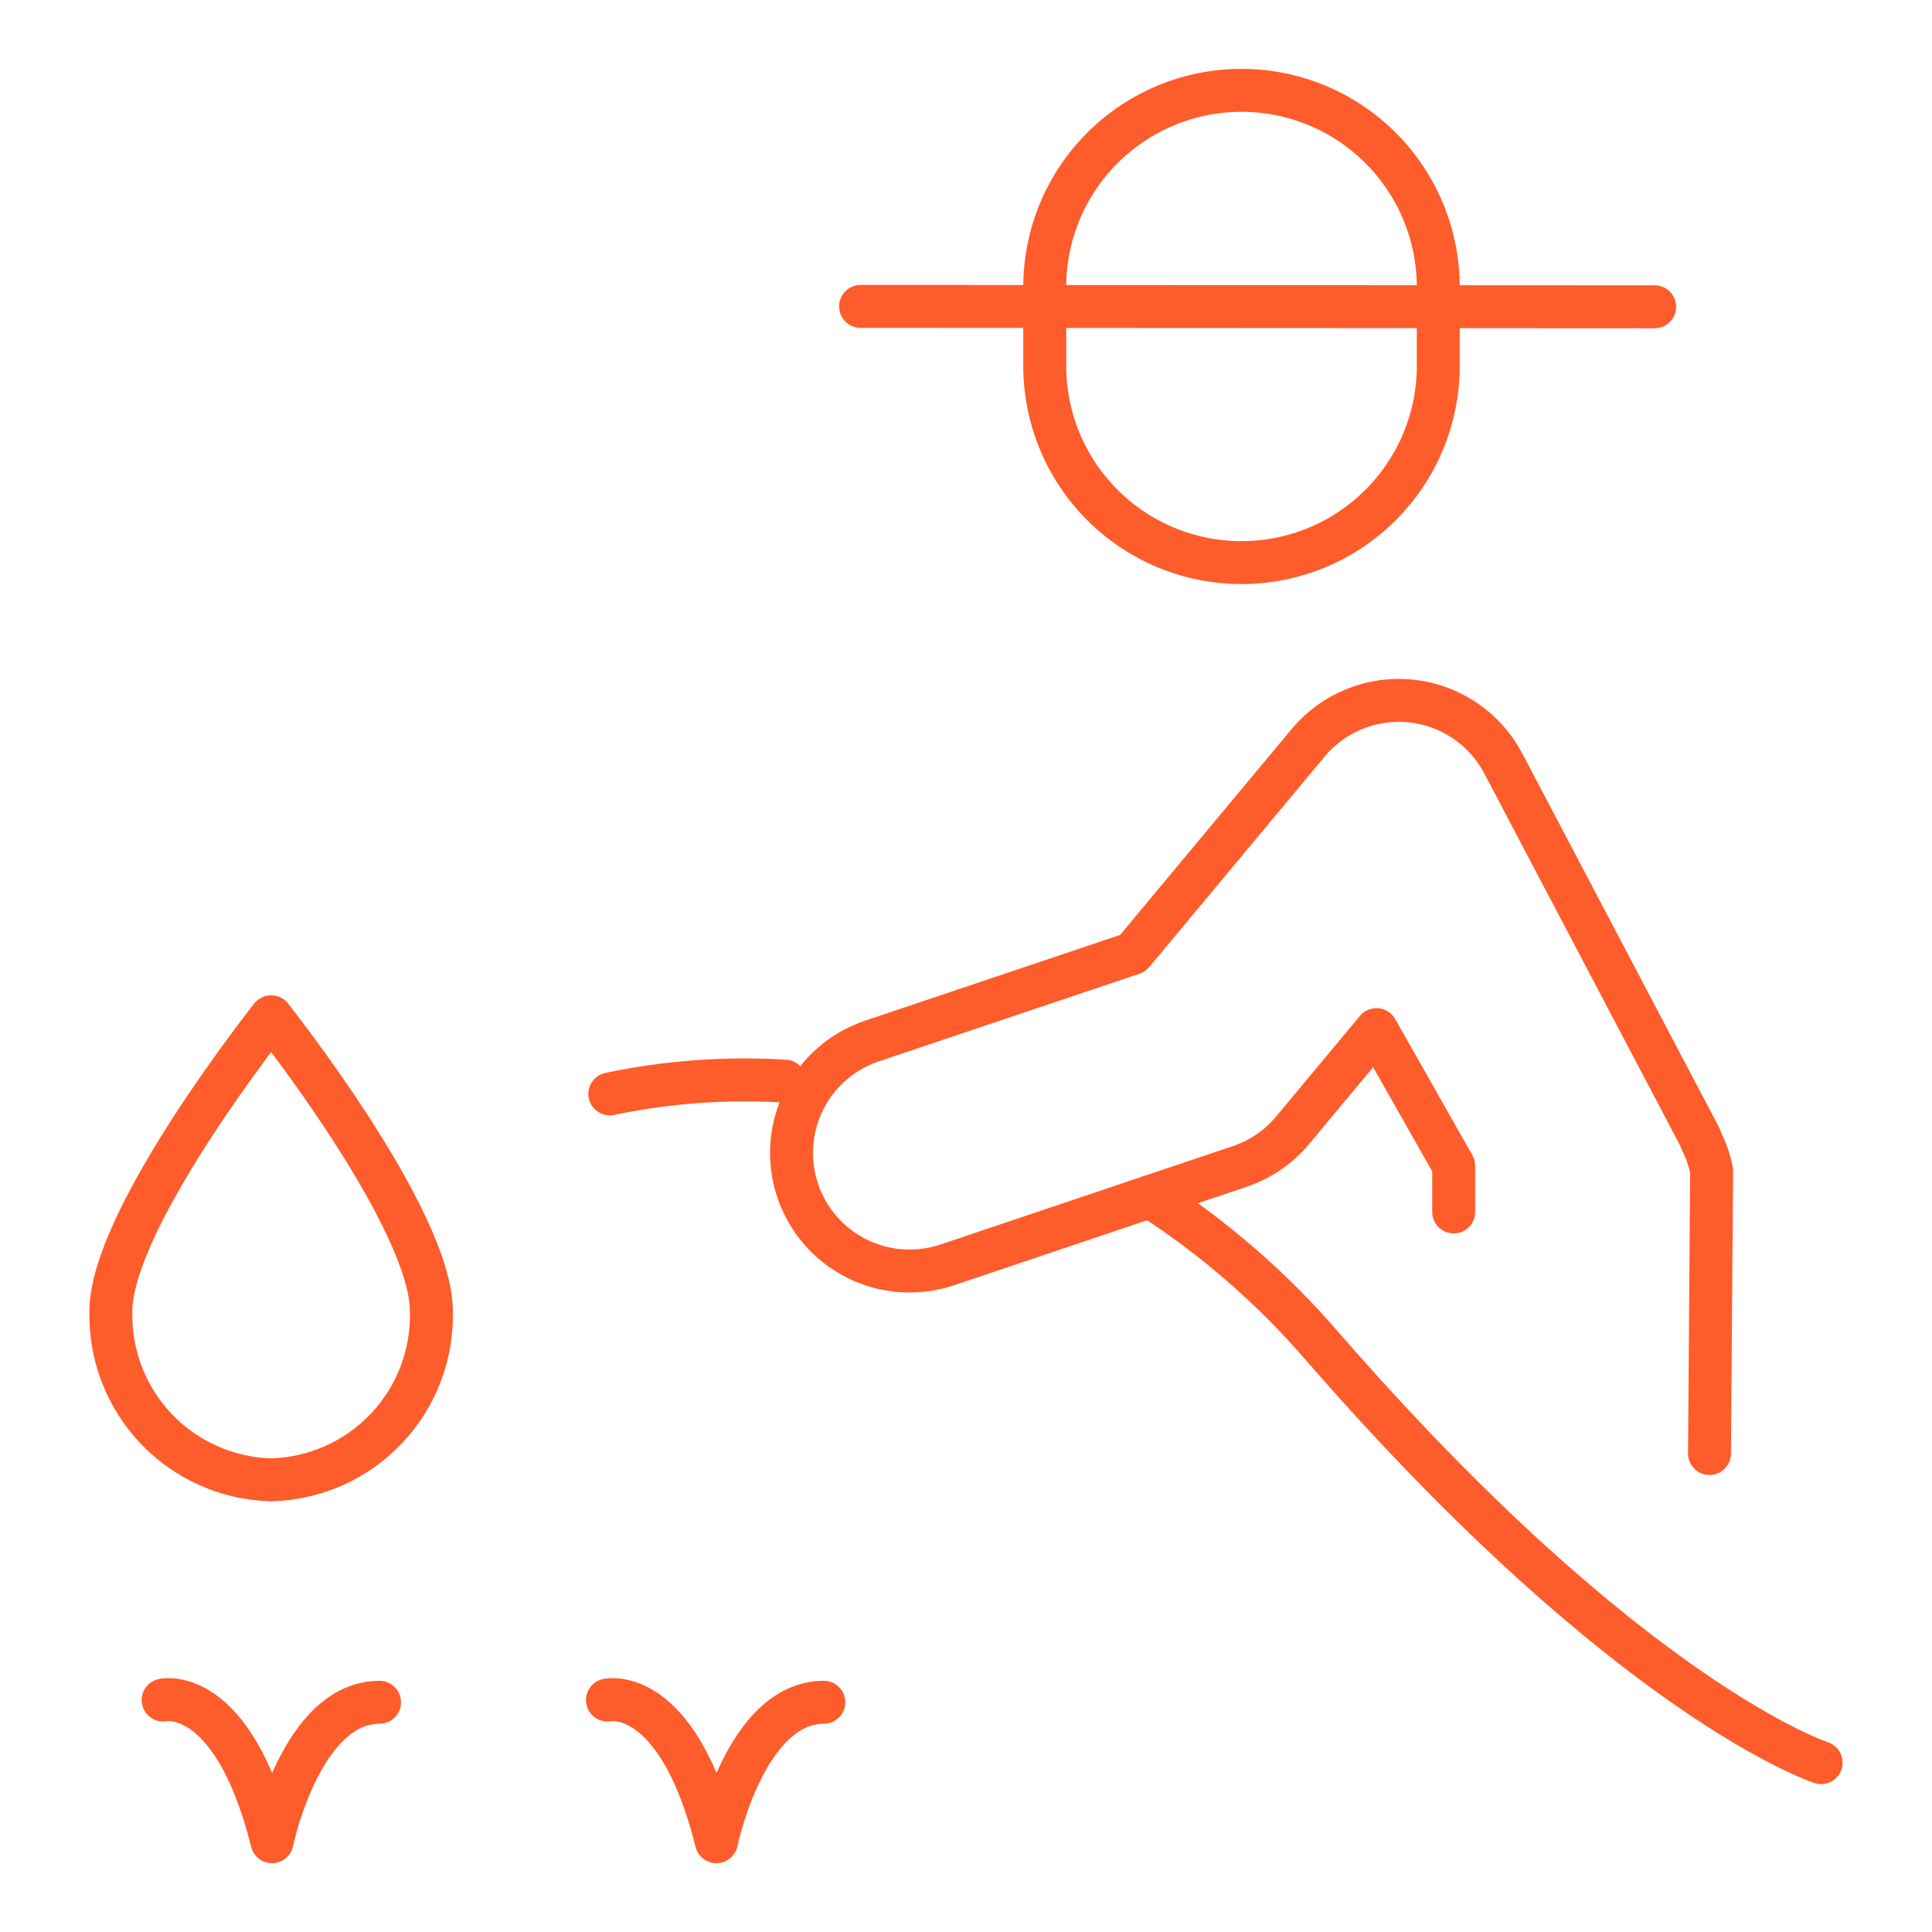 <svg width="90" height="90" viewBox="0 0 90 90" fill="none" xmlns="http://www.w3.org/2000/svg">
<g id="Harvest-Farmer-1--Streamline-Ultimate">
<path id="Vector" d="M67 17.042C67 18.245 66.763 19.437 66.302 20.549C65.841 21.662 65.166 22.672 64.315 23.523C63.464 24.375 62.453 25.05 61.341 25.511C60.229 25.971 59.037 26.208 57.833 26.208C56.63 26.208 55.438 25.971 54.325 25.511C53.213 25.05 52.203 24.375 51.352 23.523C50.5 22.672 49.825 21.662 49.364 20.549C48.904 19.437 48.667 18.245 48.667 17.042V13.375C48.667 12.171 48.904 10.979 49.364 9.867C49.825 8.755 50.5 7.744 51.352 6.893C52.203 6.042 53.213 5.367 54.325 4.906C55.438 4.445 56.63 4.208 57.833 4.208C59.037 4.208 60.229 4.445 61.341 4.906C62.453 5.367 63.464 6.042 64.315 6.893C65.166 7.744 65.841 8.755 66.302 9.867C66.763 10.979 67 12.171 67 13.375V17.042Z" stroke="#FF5C2B" stroke-width="2" stroke-miterlimit="10"/>
<path id="Vector_2" d="M79.635 67.711L79.734 54.541C79.636 54.047 79.469 53.569 79.239 53.122C79.217 53.074 79.217 53.026 79.195 52.982L70.029 35.566C69.608 34.766 68.996 34.081 68.248 33.574C67.5 33.066 66.638 32.751 65.739 32.656C64.84 32.561 63.931 32.689 63.093 33.029C62.255 33.369 61.514 33.91 60.935 34.605L52.766 44.41L40.618 48.494C39.236 48.96 38.094 49.955 37.445 51.262C36.797 52.569 36.694 54.08 37.159 55.463C37.624 56.846 38.62 57.987 39.927 58.636C41.233 59.285 42.745 59.388 44.127 58.922L57.749 54.339C58.714 54.014 59.569 53.428 60.22 52.645L64.122 47.963L67.719 54.306V56.458" stroke="#FF5C2B" stroke-width="2" stroke-linecap="round" stroke-linejoin="round"/>
<path id="Vector_3" d="M53.58 55.743C56.57 57.67 59.269 60.016 61.592 62.71C75.965 79.239 84.835 82.11 84.835 82.11" stroke="#FF5C2B" stroke-width="2" stroke-linecap="round" stroke-linejoin="round"/>
<path id="Vector_4" d="M40.09 14.273L77.08 14.292" stroke="#FF5C2B" stroke-width="2" stroke-linecap="round" stroke-linejoin="round"/>
<path id="Vector_5" d="M7.6 79.195C7.6 79.195 10.838 78.462 12.671 85.795C12.671 85.795 14.013 79.298 17.68 79.298" stroke="#FF5C2B" stroke-width="2" stroke-linecap="round" stroke-linejoin="round"/>
<path id="Vector_6" d="M28.298 79.195C28.298 79.195 31.54 78.462 33.373 85.795C33.373 85.795 34.711 79.298 38.378 79.298" stroke="#FF5C2B" stroke-width="2" stroke-linecap="round" stroke-linejoin="round"/>
<path id="Vector_7" d="M28.408 50.958C31.089 50.395 33.833 50.195 36.567 50.364" stroke="#FF5C2B" stroke-width="2" stroke-linecap="round" stroke-linejoin="round"/>
<path id="Vector_8" d="M20.096 61.089C20.145 63.119 19.387 65.086 17.987 66.557C16.587 68.029 14.661 68.884 12.631 68.936C10.601 68.884 8.674 68.029 7.274 66.557C5.875 65.086 5.116 63.119 5.165 61.089C5.165 56.759 12.631 47.365 12.631 47.365C12.631 47.365 20.096 56.759 20.096 61.089Z" stroke="#FF5C2B" stroke-width="2" stroke-linecap="round" stroke-linejoin="round"/>
</g>
</svg>
